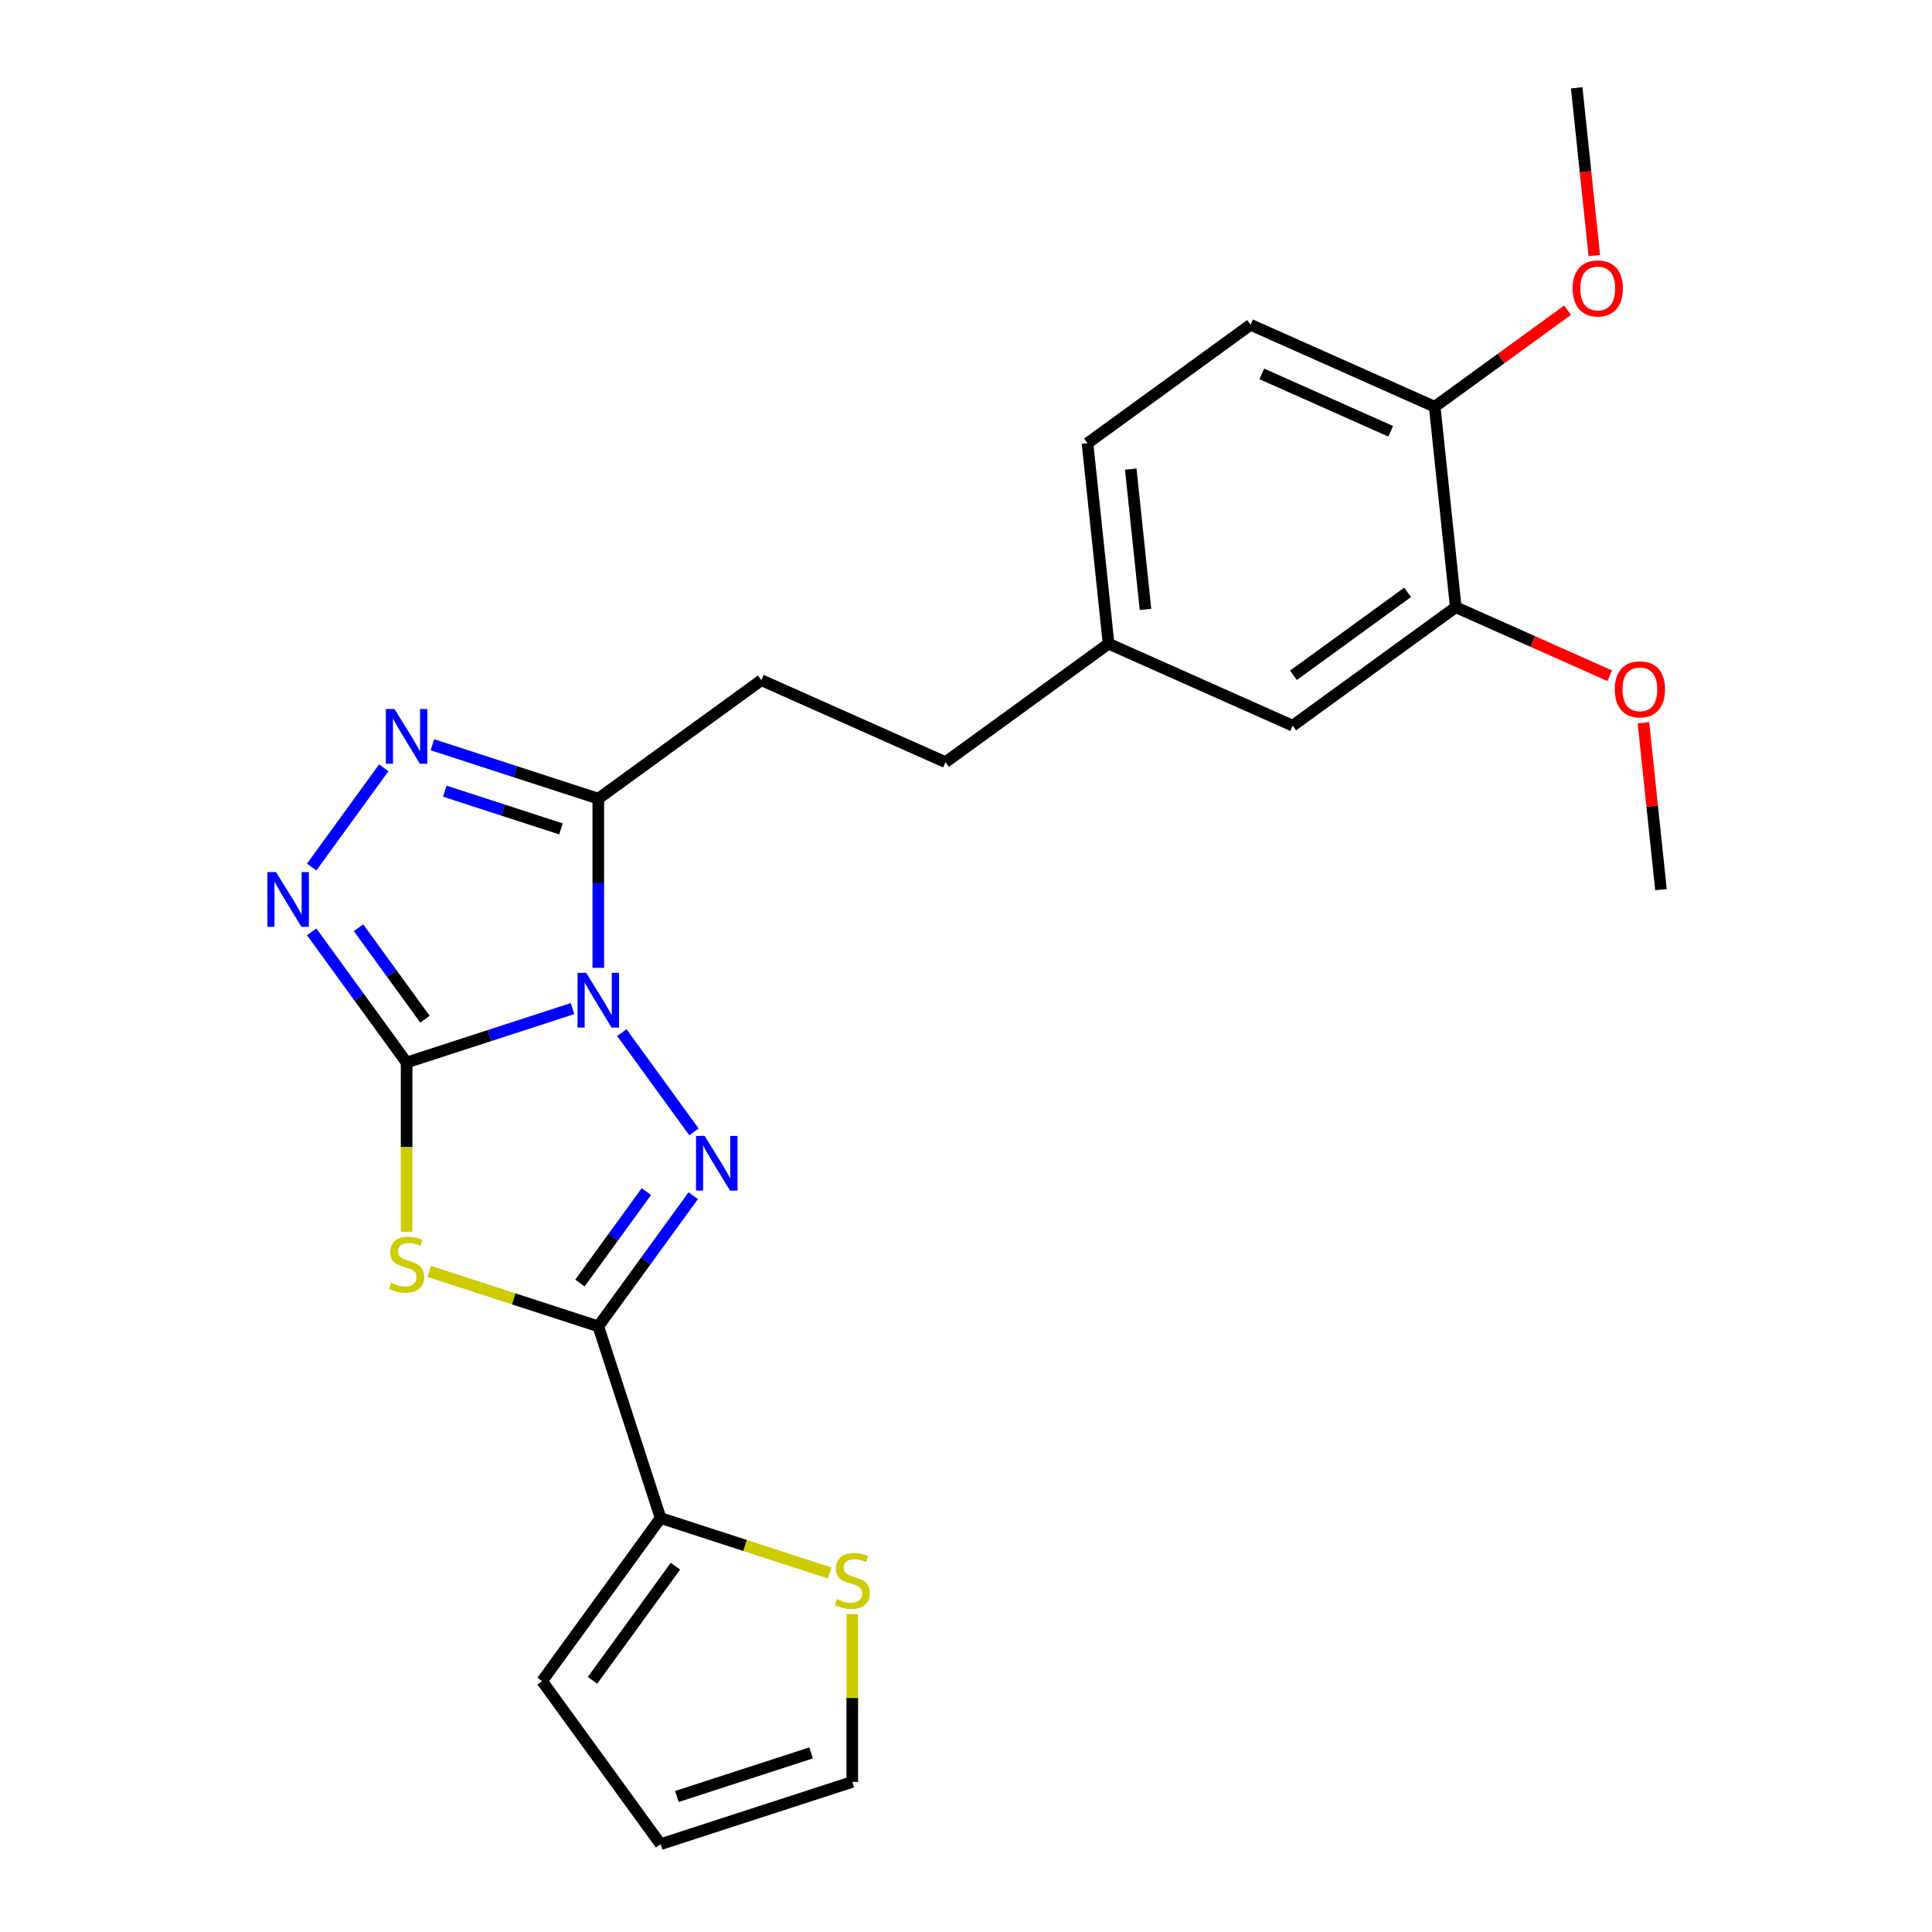 <?xml version='1.0' encoding='iso-8859-1'?>
<svg version='1.1' baseProfile='full'
              xmlns='http://www.w3.org/2000/svg'
                      xmlns:rdkit='http://www.rdkit.org/xml'
                      xmlns:xlink='http://www.w3.org/1999/xlink'
                  xml:space='preserve'
width='1000px' height='1000px' viewBox='0 0 1000 1000'>
<!-- END OF HEADER -->
<rect style='opacity:1.0;fill:#FFFFFF;stroke:none' width='1000' height='1000' x='0' y='0'> </rect>
<path class='bond-0' d='M 296.331,522.051 L 253.394,536.002' style='fill:none;fill-rule:evenodd;stroke:#0000FF;stroke-width:6px;stroke-linecap:butt;stroke-linejoin:miter;stroke-opacity:1' />
<path class='bond-0' d='M 253.394,536.002 L 210.458,549.953' style='fill:none;fill-rule:evenodd;stroke:#000000;stroke-width:6px;stroke-linecap:butt;stroke-linejoin:miter;stroke-opacity:1' />
<path class='bond-1' d='M 321.862,534.482 L 359.195,585.867' style='fill:none;fill-rule:evenodd;stroke:#0000FF;stroke-width:6px;stroke-linecap:butt;stroke-linejoin:miter;stroke-opacity:1' />
<path class='bond-5' d='M 309.679,500.946 L 309.679,457.166' style='fill:none;fill-rule:evenodd;stroke:#0000FF;stroke-width:6px;stroke-linecap:butt;stroke-linejoin:miter;stroke-opacity:1' />
<path class='bond-5' d='M 309.679,457.166 L 309.679,413.387' style='fill:none;fill-rule:evenodd;stroke:#000000;stroke-width:6px;stroke-linecap:butt;stroke-linejoin:miter;stroke-opacity:1' />
<path class='bond-2' d='M 210.458,549.953 L 210.458,593.753' style='fill:none;fill-rule:evenodd;stroke:#000000;stroke-width:6px;stroke-linecap:butt;stroke-linejoin:miter;stroke-opacity:1' />
<path class='bond-2' d='M 210.458,593.753 L 210.458,637.552' style='fill:none;fill-rule:evenodd;stroke:#CCCC00;stroke-width:6px;stroke-linecap:butt;stroke-linejoin:miter;stroke-opacity:1' />
<path class='bond-4' d='M 210.458,549.953 L 185.888,516.136' style='fill:none;fill-rule:evenodd;stroke:#000000;stroke-width:6px;stroke-linecap:butt;stroke-linejoin:miter;stroke-opacity:1' />
<path class='bond-4' d='M 185.888,516.136 L 161.319,482.319' style='fill:none;fill-rule:evenodd;stroke:#0000FF;stroke-width:6px;stroke-linecap:butt;stroke-linejoin:miter;stroke-opacity:1' />
<path class='bond-4' d='M 219.967,527.543 L 202.769,503.871' style='fill:none;fill-rule:evenodd;stroke:#000000;stroke-width:6px;stroke-linecap:butt;stroke-linejoin:miter;stroke-opacity:1' />
<path class='bond-4' d='M 202.769,503.871 L 185.57,480.199' style='fill:none;fill-rule:evenodd;stroke:#0000FF;stroke-width:6px;stroke-linecap:butt;stroke-linejoin:miter;stroke-opacity:1' />
<path class='bond-3' d='M 358.818,618.885 L 334.249,652.702' style='fill:none;fill-rule:evenodd;stroke:#0000FF;stroke-width:6px;stroke-linecap:butt;stroke-linejoin:miter;stroke-opacity:1' />
<path class='bond-3' d='M 334.249,652.702 L 309.679,686.519' style='fill:none;fill-rule:evenodd;stroke:#000000;stroke-width:6px;stroke-linecap:butt;stroke-linejoin:miter;stroke-opacity:1' />
<path class='bond-3' d='M 334.567,616.766 L 317.368,640.438' style='fill:none;fill-rule:evenodd;stroke:#0000FF;stroke-width:6px;stroke-linecap:butt;stroke-linejoin:miter;stroke-opacity:1' />
<path class='bond-3' d='M 317.368,640.438 L 300.169,664.11' style='fill:none;fill-rule:evenodd;stroke:#000000;stroke-width:6px;stroke-linecap:butt;stroke-linejoin:miter;stroke-opacity:1' />
<path class='bond-25' d='M 222.146,658.078 L 265.912,672.299' style='fill:none;fill-rule:evenodd;stroke:#CCCC00;stroke-width:6px;stroke-linecap:butt;stroke-linejoin:miter;stroke-opacity:1' />
<path class='bond-25' d='M 265.912,672.299 L 309.679,686.519' style='fill:none;fill-rule:evenodd;stroke:#000000;stroke-width:6px;stroke-linecap:butt;stroke-linejoin:miter;stroke-opacity:1' />
<path class='bond-7' d='M 309.679,686.519 L 341.918,785.74' style='fill:none;fill-rule:evenodd;stroke:#000000;stroke-width:6px;stroke-linecap:butt;stroke-linejoin:miter;stroke-opacity:1' />
<path class='bond-24' d='M 161.319,448.782 L 198.651,397.398' style='fill:none;fill-rule:evenodd;stroke:#0000FF;stroke-width:6px;stroke-linecap:butt;stroke-linejoin:miter;stroke-opacity:1' />
<path class='bond-6' d='M 309.679,413.387 L 266.742,399.436' style='fill:none;fill-rule:evenodd;stroke:#000000;stroke-width:6px;stroke-linecap:butt;stroke-linejoin:miter;stroke-opacity:1' />
<path class='bond-6' d='M 266.742,399.436 L 223.806,385.485' style='fill:none;fill-rule:evenodd;stroke:#0000FF;stroke-width:6px;stroke-linecap:butt;stroke-linejoin:miter;stroke-opacity:1' />
<path class='bond-6' d='M 290.35,429.046 L 260.295,419.28' style='fill:none;fill-rule:evenodd;stroke:#000000;stroke-width:6px;stroke-linecap:butt;stroke-linejoin:miter;stroke-opacity:1' />
<path class='bond-6' d='M 260.295,419.28 L 230.239,409.514' style='fill:none;fill-rule:evenodd;stroke:#0000FF;stroke-width:6px;stroke-linecap:butt;stroke-linejoin:miter;stroke-opacity:1' />
<path class='bond-10' d='M 309.679,413.387 L 394.081,352.065' style='fill:none;fill-rule:evenodd;stroke:#000000;stroke-width:6px;stroke-linecap:butt;stroke-linejoin:miter;stroke-opacity:1' />
<path class='bond-8' d='M 341.918,785.74 L 385.684,799.961' style='fill:none;fill-rule:evenodd;stroke:#000000;stroke-width:6px;stroke-linecap:butt;stroke-linejoin:miter;stroke-opacity:1' />
<path class='bond-8' d='M 385.684,799.961 L 429.451,814.182' style='fill:none;fill-rule:evenodd;stroke:#CCCC00;stroke-width:6px;stroke-linecap:butt;stroke-linejoin:miter;stroke-opacity:1' />
<path class='bond-11' d='M 341.918,785.74 L 280.596,870.143' style='fill:none;fill-rule:evenodd;stroke:#000000;stroke-width:6px;stroke-linecap:butt;stroke-linejoin:miter;stroke-opacity:1' />
<path class='bond-11' d='M 349.6,810.665 L 306.675,869.747' style='fill:none;fill-rule:evenodd;stroke:#000000;stroke-width:6px;stroke-linecap:butt;stroke-linejoin:miter;stroke-opacity:1' />
<path class='bond-13' d='M 441.139,835.467 L 441.139,878.887' style='fill:none;fill-rule:evenodd;stroke:#CCCC00;stroke-width:6px;stroke-linecap:butt;stroke-linejoin:miter;stroke-opacity:1' />
<path class='bond-13' d='M 441.139,878.887 L 441.139,922.307' style='fill:none;fill-rule:evenodd;stroke:#000000;stroke-width:6px;stroke-linecap:butt;stroke-linejoin:miter;stroke-opacity:1' />
<path class='bond-9' d='M 753.502,314.288 L 669.099,375.61' style='fill:none;fill-rule:evenodd;stroke:#000000;stroke-width:6px;stroke-linecap:butt;stroke-linejoin:miter;stroke-opacity:1' />
<path class='bond-9' d='M 728.577,306.606 L 669.495,349.531' style='fill:none;fill-rule:evenodd;stroke:#000000;stroke-width:6px;stroke-linecap:butt;stroke-linejoin:miter;stroke-opacity:1' />
<path class='bond-20' d='M 753.502,314.288 L 793.352,332.03' style='fill:none;fill-rule:evenodd;stroke:#000000;stroke-width:6px;stroke-linecap:butt;stroke-linejoin:miter;stroke-opacity:1' />
<path class='bond-20' d='M 793.352,332.03 L 833.202,349.773' style='fill:none;fill-rule:evenodd;stroke:#FF0000;stroke-width:6px;stroke-linecap:butt;stroke-linejoin:miter;stroke-opacity:1' />
<path class='bond-27' d='M 753.502,314.288 L 742.597,210.532' style='fill:none;fill-rule:evenodd;stroke:#000000;stroke-width:6px;stroke-linecap:butt;stroke-linejoin:miter;stroke-opacity:1' />
<path class='bond-18' d='M 394.081,352.065 L 489.389,394.498' style='fill:none;fill-rule:evenodd;stroke:#000000;stroke-width:6px;stroke-linecap:butt;stroke-linejoin:miter;stroke-opacity:1' />
<path class='bond-15' d='M 280.596,870.143 L 341.918,954.545' style='fill:none;fill-rule:evenodd;stroke:#000000;stroke-width:6px;stroke-linecap:butt;stroke-linejoin:miter;stroke-opacity:1' />
<path class='bond-12' d='M 742.597,210.532 L 647.289,168.099' style='fill:none;fill-rule:evenodd;stroke:#000000;stroke-width:6px;stroke-linecap:butt;stroke-linejoin:miter;stroke-opacity:1' />
<path class='bond-12' d='M 719.814,223.229 L 653.099,193.525' style='fill:none;fill-rule:evenodd;stroke:#000000;stroke-width:6px;stroke-linecap:butt;stroke-linejoin:miter;stroke-opacity:1' />
<path class='bond-21' d='M 742.597,210.532 L 776.994,185.541' style='fill:none;fill-rule:evenodd;stroke:#000000;stroke-width:6px;stroke-linecap:butt;stroke-linejoin:miter;stroke-opacity:1' />
<path class='bond-21' d='M 776.994,185.541 L 811.391,160.55' style='fill:none;fill-rule:evenodd;stroke:#FF0000;stroke-width:6px;stroke-linecap:butt;stroke-linejoin:miter;stroke-opacity:1' />
<path class='bond-26' d='M 441.139,922.307 L 341.918,954.545' style='fill:none;fill-rule:evenodd;stroke:#000000;stroke-width:6px;stroke-linecap:butt;stroke-linejoin:miter;stroke-opacity:1' />
<path class='bond-26' d='M 419.808,907.298 L 350.353,929.865' style='fill:none;fill-rule:evenodd;stroke:#000000;stroke-width:6px;stroke-linecap:butt;stroke-linejoin:miter;stroke-opacity:1' />
<path class='bond-14' d='M 669.099,375.61 L 573.792,333.176' style='fill:none;fill-rule:evenodd;stroke:#000000;stroke-width:6px;stroke-linecap:butt;stroke-linejoin:miter;stroke-opacity:1' />
<path class='bond-16' d='M 647.289,168.099 L 562.887,229.421' style='fill:none;fill-rule:evenodd;stroke:#000000;stroke-width:6px;stroke-linecap:butt;stroke-linejoin:miter;stroke-opacity:1' />
<path class='bond-17' d='M 573.792,333.176 L 489.389,394.498' style='fill:none;fill-rule:evenodd;stroke:#000000;stroke-width:6px;stroke-linecap:butt;stroke-linejoin:miter;stroke-opacity:1' />
<path class='bond-19' d='M 573.792,333.176 L 562.887,229.421' style='fill:none;fill-rule:evenodd;stroke:#000000;stroke-width:6px;stroke-linecap:butt;stroke-linejoin:miter;stroke-opacity:1' />
<path class='bond-19' d='M 592.907,315.432 L 585.274,242.803' style='fill:none;fill-rule:evenodd;stroke:#000000;stroke-width:6px;stroke-linecap:butt;stroke-linejoin:miter;stroke-opacity:1' />
<path class='bond-22' d='M 850.635,374.09 L 855.175,417.284' style='fill:none;fill-rule:evenodd;stroke:#FF0000;stroke-width:6px;stroke-linecap:butt;stroke-linejoin:miter;stroke-opacity:1' />
<path class='bond-22' d='M 855.175,417.284 L 859.715,460.478' style='fill:none;fill-rule:evenodd;stroke:#000000;stroke-width:6px;stroke-linecap:butt;stroke-linejoin:miter;stroke-opacity:1' />
<path class='bond-23' d='M 825.22,132.282 L 820.657,88.868' style='fill:none;fill-rule:evenodd;stroke:#FF0000;stroke-width:6px;stroke-linecap:butt;stroke-linejoin:miter;stroke-opacity:1' />
<path class='bond-23' d='M 820.657,88.868 L 816.094,45.455' style='fill:none;fill-rule:evenodd;stroke:#000000;stroke-width:6px;stroke-linecap:butt;stroke-linejoin:miter;stroke-opacity:1' />
<path  class='atom-0' d='M 303.419 503.554
L 312.699 518.554
Q 313.619 520.034, 315.099 522.714
Q 316.579 525.394, 316.659 525.554
L 316.659 503.554
L 320.419 503.554
L 320.419 531.874
L 316.539 531.874
L 306.579 515.474
Q 305.419 513.554, 304.179 511.354
Q 302.979 509.154, 302.619 508.474
L 302.619 531.874
L 298.939 531.874
L 298.939 503.554
L 303.419 503.554
' fill='#0000FF'/>
<path  class='atom-2' d='M 364.741 587.957
L 374.021 602.957
Q 374.941 604.437, 376.421 607.117
Q 377.901 609.797, 377.981 609.957
L 377.981 587.957
L 381.741 587.957
L 381.741 616.277
L 377.861 616.277
L 367.901 599.877
Q 366.741 597.957, 365.501 595.757
Q 364.301 593.557, 363.941 592.877
L 363.941 616.277
L 360.261 616.277
L 360.261 587.957
L 364.741 587.957
' fill='#0000FF'/>
<path  class='atom-3' d='M 202.458 664
Q 202.778 664.12, 204.098 664.68
Q 205.418 665.24, 206.858 665.6
Q 208.338 665.92, 209.778 665.92
Q 212.458 665.92, 214.018 664.64
Q 215.578 663.32, 215.578 661.04
Q 215.578 659.48, 214.778 658.52
Q 214.018 657.56, 212.818 657.04
Q 211.618 656.52, 209.618 655.92
Q 207.098 655.16, 205.578 654.44
Q 204.098 653.72, 203.018 652.2
Q 201.978 650.68, 201.978 648.12
Q 201.978 644.56, 204.378 642.36
Q 206.818 640.16, 211.618 640.16
Q 214.898 640.16, 218.618 641.72
L 217.698 644.8
Q 214.298 643.4, 211.738 643.4
Q 208.978 643.4, 207.458 644.56
Q 205.938 645.68, 205.978 647.64
Q 205.978 649.16, 206.738 650.08
Q 207.538 651, 208.658 651.52
Q 209.818 652.04, 211.738 652.64
Q 214.298 653.44, 215.818 654.24
Q 217.338 655.04, 218.418 656.68
Q 219.538 658.28, 219.538 661.04
Q 219.538 664.96, 216.898 667.08
Q 214.298 669.16, 209.938 669.16
Q 207.418 669.16, 205.498 668.6
Q 203.618 668.08, 201.378 667.16
L 202.458 664
' fill='#CCCC00'/>
<path  class='atom-5' d='M 142.876 451.39
L 152.156 466.39
Q 153.076 467.87, 154.556 470.55
Q 156.036 473.23, 156.116 473.39
L 156.116 451.39
L 159.876 451.39
L 159.876 479.71
L 155.996 479.71
L 146.036 463.31
Q 144.876 461.39, 143.636 459.19
Q 142.436 456.99, 142.076 456.31
L 142.076 479.71
L 138.396 479.71
L 138.396 451.39
L 142.876 451.39
' fill='#0000FF'/>
<path  class='atom-7' d='M 204.198 366.988
L 213.478 381.988
Q 214.398 383.468, 215.878 386.148
Q 217.358 388.828, 217.438 388.988
L 217.438 366.988
L 221.198 366.988
L 221.198 395.308
L 217.318 395.308
L 207.358 378.908
Q 206.198 376.988, 204.958 374.788
Q 203.758 372.588, 203.398 371.908
L 203.398 395.308
L 199.718 395.308
L 199.718 366.988
L 204.198 366.988
' fill='#0000FF'/>
<path  class='atom-9' d='M 433.139 827.699
Q 433.459 827.819, 434.779 828.379
Q 436.099 828.939, 437.539 829.299
Q 439.019 829.619, 440.459 829.619
Q 443.139 829.619, 444.699 828.339
Q 446.259 827.019, 446.259 824.739
Q 446.259 823.179, 445.459 822.219
Q 444.699 821.259, 443.499 820.739
Q 442.299 820.219, 440.299 819.619
Q 437.779 818.859, 436.259 818.139
Q 434.779 817.419, 433.699 815.899
Q 432.659 814.379, 432.659 811.819
Q 432.659 808.259, 435.059 806.059
Q 437.499 803.859, 442.299 803.859
Q 445.579 803.859, 449.299 805.419
L 448.379 808.499
Q 444.979 807.099, 442.419 807.099
Q 439.659 807.099, 438.139 808.259
Q 436.619 809.379, 436.659 811.339
Q 436.659 812.859, 437.419 813.779
Q 438.219 814.699, 439.339 815.219
Q 440.499 815.739, 442.419 816.339
Q 444.979 817.139, 446.499 817.939
Q 448.019 818.739, 449.099 820.379
Q 450.219 821.979, 450.219 824.739
Q 450.219 828.659, 447.579 830.779
Q 444.979 832.859, 440.619 832.859
Q 438.099 832.859, 436.179 832.299
Q 434.299 831.779, 432.059 830.859
L 433.139 827.699
' fill='#CCCC00'/>
<path  class='atom-21' d='M 835.81 356.802
Q 835.81 350.002, 839.17 346.202
Q 842.53 342.402, 848.81 342.402
Q 855.09 342.402, 858.45 346.202
Q 861.81 350.002, 861.81 356.802
Q 861.81 363.682, 858.41 367.602
Q 855.01 371.482, 848.81 371.482
Q 842.57 371.482, 839.17 367.602
Q 835.81 363.722, 835.81 356.802
M 848.81 368.282
Q 853.13 368.282, 855.45 365.402
Q 857.81 362.482, 857.81 356.802
Q 857.81 351.242, 855.45 348.442
Q 853.13 345.602, 848.81 345.602
Q 844.49 345.602, 842.13 348.402
Q 839.81 351.202, 839.81 356.802
Q 839.81 362.522, 842.13 365.402
Q 844.49 368.282, 848.81 368.282
' fill='#FF0000'/>
<path  class='atom-22' d='M 813.999 149.29
Q 813.999 142.49, 817.359 138.69
Q 820.719 134.89, 826.999 134.89
Q 833.279 134.89, 836.639 138.69
Q 839.999 142.49, 839.999 149.29
Q 839.999 156.17, 836.599 160.09
Q 833.199 163.97, 826.999 163.97
Q 820.759 163.97, 817.359 160.09
Q 813.999 156.21, 813.999 149.29
M 826.999 160.77
Q 831.319 160.77, 833.639 157.89
Q 835.999 154.97, 835.999 149.29
Q 835.999 143.73, 833.639 140.93
Q 831.319 138.09, 826.999 138.09
Q 822.679 138.09, 820.319 140.89
Q 817.999 143.69, 817.999 149.29
Q 817.999 155.01, 820.319 157.89
Q 822.679 160.77, 826.999 160.77
' fill='#FF0000'/>
</svg>
